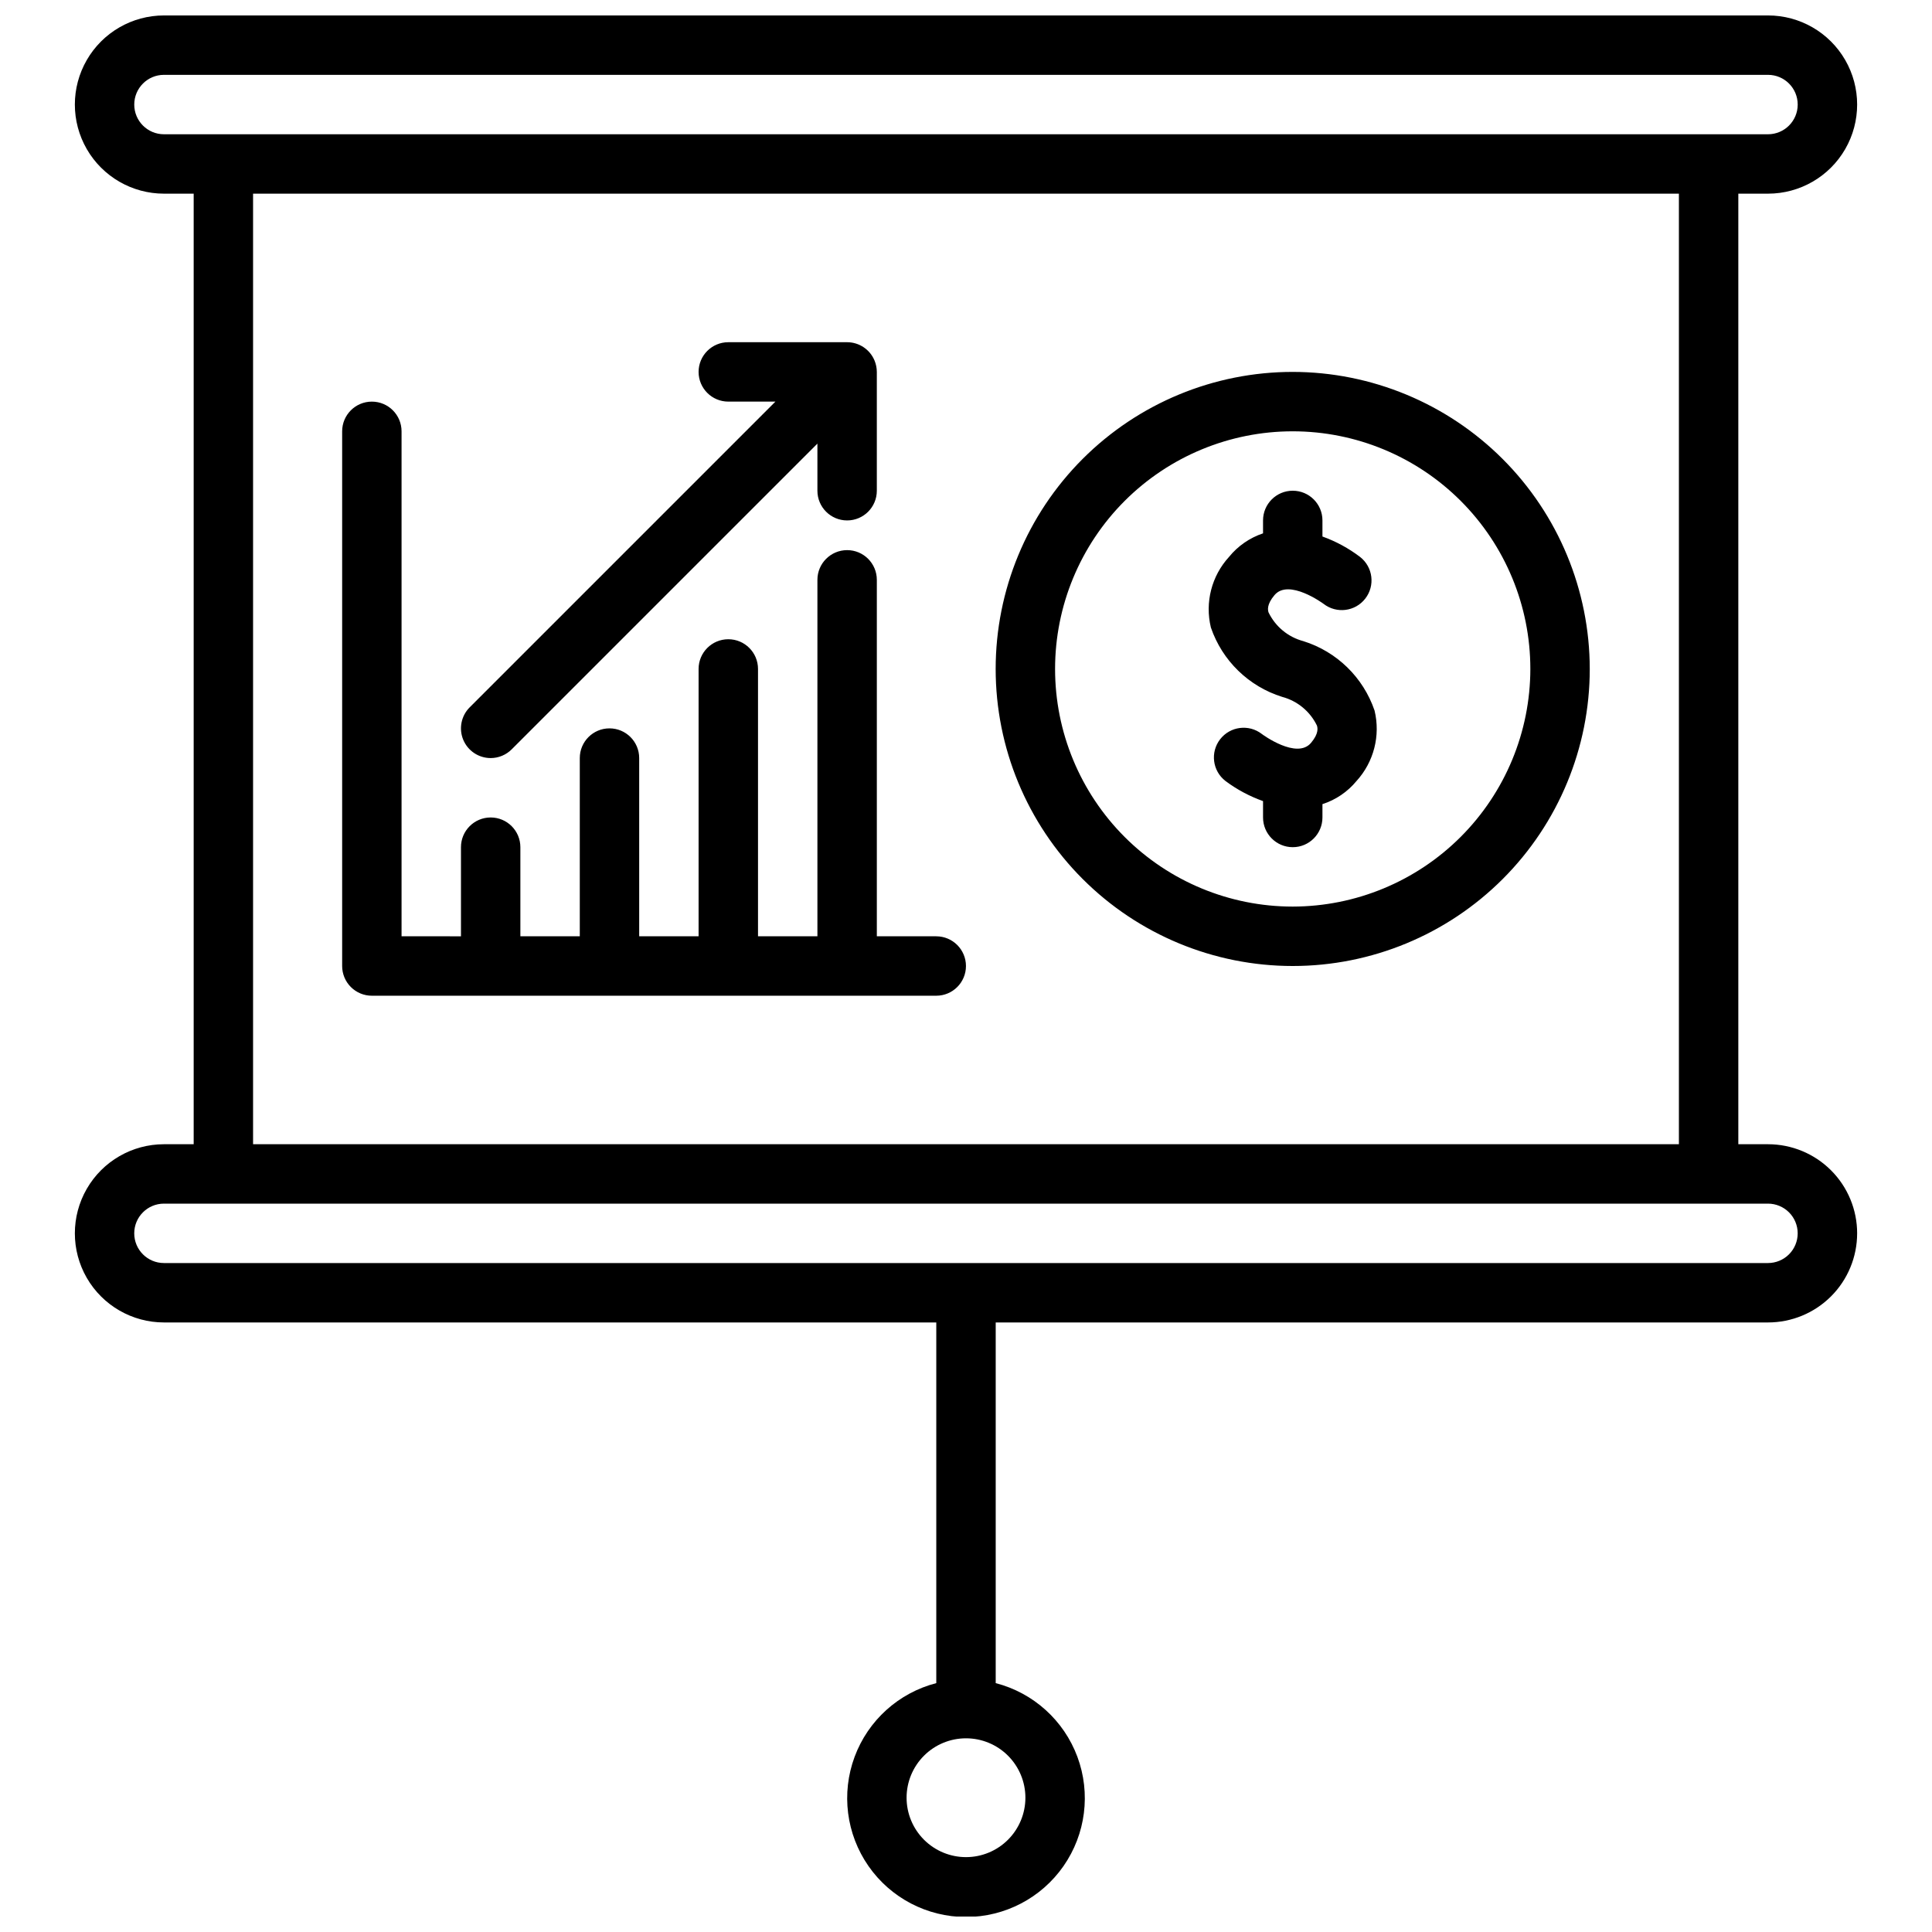 <?xml version="1.0" encoding="UTF-8"?>
<!-- Uploaded to: SVG Repo, www.svgrepo.com, Generator: SVG Repo Mixer Tools -->
<svg width="800px" height="800px" version="1.1" viewBox="144 144 512 512" xmlns="http://www.w3.org/2000/svg">
 <defs>
  <clipPath id="a">
   <path d="m163 148.09h474v503.81h-474z"/>
  </clipPath>
 </defs>
 <g clip-path="url(#a)">
  <path d="m508.27 332.3c1.609 6.637-0.188 13.641-4.793 18.688-2.359 2.859-5.484 4.981-9.016 6.117v3.531c0 4.348-3.523 7.875-7.871 7.875s-7.871-3.527-7.871-7.875v-4.336c-3.57-1.27-6.93-3.066-9.965-5.336-3.441-2.664-4.07-7.609-1.406-11.051 2.664-3.438 7.609-4.066 11.047-1.402 0.18 0.148 9.258 6.816 13.035 2.363 2.133-2.527 1.746-4.008 1.574-4.574l0.004-0.004c-1.816-3.762-5.184-6.543-9.219-7.617-8.871-2.766-15.891-9.598-18.895-18.391-1.609-6.641 0.188-13.645 4.797-18.688 2.352-2.902 5.484-5.074 9.027-6.258v-3.426c0-4.348 3.523-7.871 7.871-7.871s7.871 3.523 7.871 7.871v4.266c3.582 1.285 6.941 3.109 9.969 5.41 3.43 2.672 4.047 7.617 1.375 11.051-2.668 3.434-7.617 4.051-11.051 1.379-0.062-0.047-9.227-6.793-13.004-2.305-2.133 2.527-1.746 4.008-1.574 4.574v-0.004c1.816 3.762 5.18 6.547 9.219 7.621 8.863 2.769 15.875 9.602 18.875 18.391zm127.89 138.55c0 6.262-2.488 12.27-6.918 16.699-4.43 4.43-10.438 6.914-16.699 6.914h-204.67v95.582c9.98 2.578 18.066 9.875 21.652 19.539 3.582 9.664 2.211 20.473-3.676 28.934-5.887 8.461-15.543 13.504-25.848 13.504-10.309 0-19.965-5.043-25.852-13.504-5.883-8.461-7.258-19.27-3.672-28.934 3.582-9.664 11.672-16.961 21.648-19.539v-95.582h-204.67c-8.438 0-16.234-4.5-20.453-11.805-4.219-7.309-4.219-16.312 0-23.617 4.219-7.309 12.016-11.809 20.453-11.809h7.871v-251.91h-7.871c-8.438 0-16.234-4.5-20.453-11.805-4.219-7.309-4.219-16.312 0-23.617 4.219-7.309 12.016-11.809 20.453-11.809h425.09c8.438 0 16.234 4.5 20.453 11.809 4.219 7.305 4.219 16.309 0 23.617-4.219 7.305-12.016 11.805-20.453 11.805h-7.871v251.91h7.871c6.262 0 12.27 2.488 16.699 6.918 4.43 4.43 6.918 10.434 6.918 16.699zm-236.16 133.82c-4.176 0-8.18 1.656-11.133 4.609-2.953 2.953-4.613 6.957-4.613 11.133 0 4.176 1.66 8.18 4.613 11.133 2.953 2.953 6.957 4.613 11.133 4.613s8.18-1.66 11.133-4.613c2.949-2.953 4.609-6.957 4.609-11.133 0-4.176-1.66-8.18-4.609-11.133-2.953-2.953-6.957-4.609-11.133-4.609zm-212.55-425.09h425.09c4.348 0 7.871-3.523 7.871-7.871 0-4.348-3.523-7.875-7.871-7.875h-425.09c-4.348 0-7.871 3.527-7.871 7.875 0 4.348 3.523 7.871 7.871 7.871zm23.617 267.65h377.86v-251.91h-377.86zm409.34 23.617c0-2.09-0.828-4.09-2.305-5.566s-3.477-2.305-5.566-2.305h-425.09c-4.348 0-7.871 3.523-7.871 7.871s3.523 7.871 7.871 7.871h425.09c2.09 0 4.09-0.828 5.566-2.305 1.477-1.477 2.305-3.481 2.305-5.566zm-55.102-149.57c0 20.879-8.297 40.902-23.059 55.664-14.762 14.762-34.785 23.059-55.664 23.059s-40.898-8.297-55.664-23.059c-14.762-14.762-23.055-34.785-23.055-55.664s8.293-40.898 23.055-55.664c14.766-14.762 34.785-23.055 55.664-23.055 20.871 0.023 40.883 8.324 55.641 23.082 14.758 14.758 23.059 34.766 23.082 55.637zm-15.742 0h-0.004c0-16.703-6.633-32.719-18.445-44.531-11.809-11.809-27.828-18.445-44.531-18.445s-32.719 6.637-44.531 18.445c-11.809 11.812-18.445 27.828-18.445 44.531s6.637 32.723 18.445 44.531c11.812 11.812 27.828 18.445 44.531 18.445 16.699-0.02 32.703-6.66 44.512-18.465 11.805-11.809 18.445-27.812 18.465-44.512zm-157.45 70.848h-15.742v-94.461c0-4.348-3.523-7.875-7.871-7.875-4.348 0-7.875 3.527-7.875 7.875v94.461h-15.742v-70.848c0-4.348-3.523-7.871-7.871-7.871-4.348 0-7.875 3.523-7.875 7.871v70.848h-15.742v-47.23c0-4.348-3.523-7.871-7.871-7.871s-7.871 3.523-7.871 7.871v47.23h-15.746v-23.613c0-4.348-3.523-7.875-7.871-7.875s-7.871 3.527-7.871 7.875v23.617l-15.746-0.004v-133.82c0-4.348-3.523-7.871-7.871-7.871s-7.871 3.523-7.871 7.871v141.7c0 2.086 0.828 4.09 2.305 5.566 1.477 1.477 3.477 2.305 5.566 2.305h149.57c4.348 0 7.875-3.523 7.875-7.871s-3.527-7.875-7.875-7.875zm-118.08-47.23c2.086 0 4.09-0.832 5.566-2.309l81.023-81.023v12.484c0 4.348 3.527 7.871 7.875 7.871 4.348 0 7.871-3.523 7.871-7.871v-31.488c-0.004-1.031-0.211-2.055-0.605-3.008-1.219-2.941-4.086-4.859-7.266-4.863h-31.488c-4.348 0-7.875 3.523-7.875 7.871s3.527 7.871 7.875 7.871h12.484l-81.027 81.027c-2.25 2.25-2.922 5.637-1.707 8.578 1.219 2.941 4.09 4.859 7.273 4.859z"/>
 </g>
</svg>